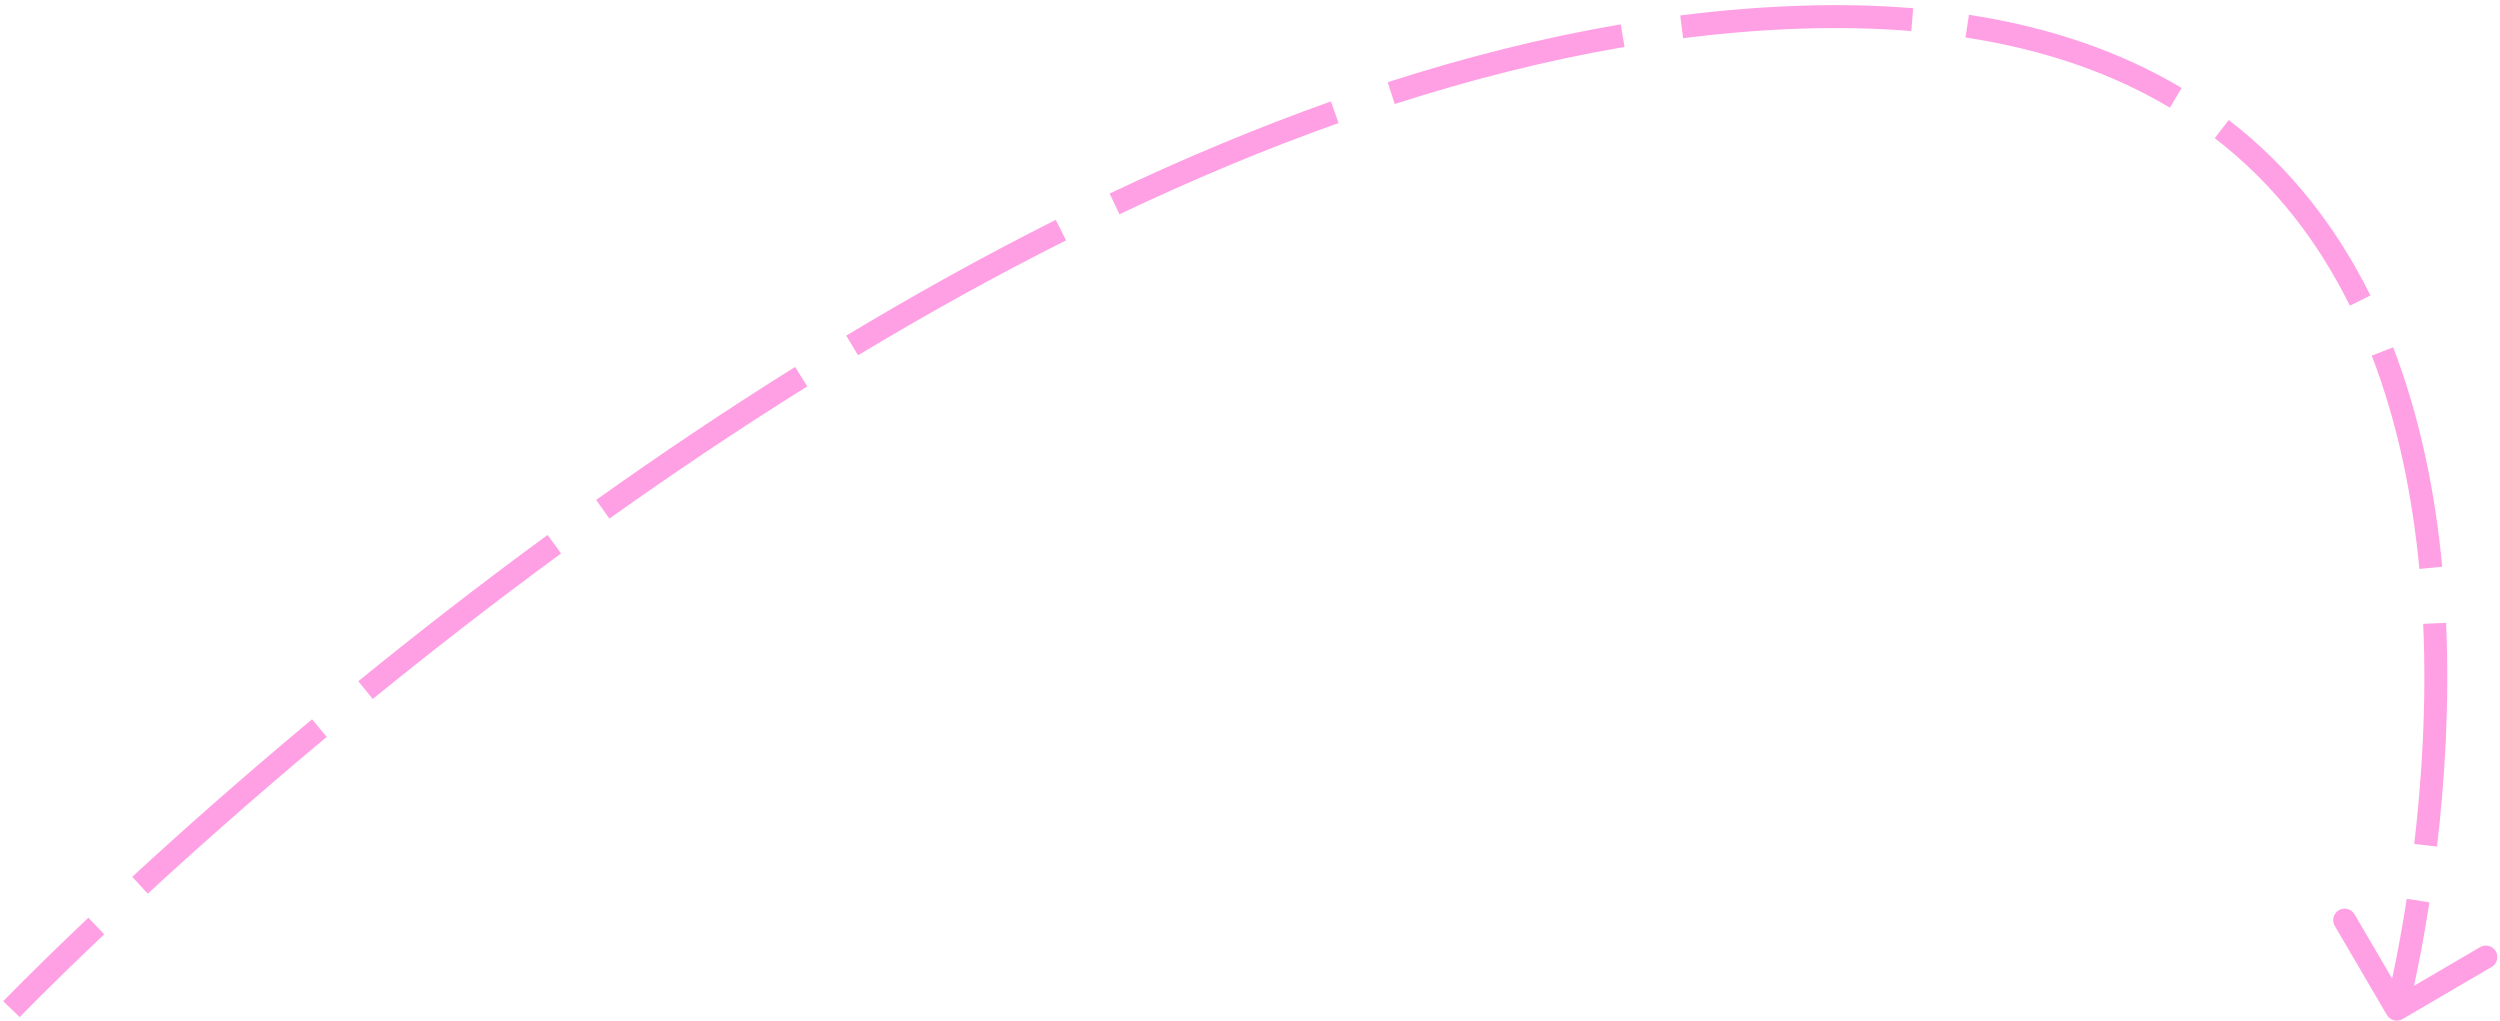 <?xml version="1.0" encoding="UTF-8"?> <svg xmlns="http://www.w3.org/2000/svg" width="218" height="89" viewBox="0 0 218 89" fill="none"> <path d="M157 1.5L157.017 2L157 1.5ZM208.568 88.252C208.708 88.491 209.014 88.571 209.253 88.431L213.136 86.159C213.375 86.019 213.455 85.713 213.315 85.475C213.176 85.236 212.87 85.156 212.631 85.296L209.179 87.316L207.159 83.864C207.019 83.625 206.713 83.545 206.475 83.684C206.236 83.824 206.156 84.13 206.296 84.369L208.568 88.252ZM1 88C1.361 88.346 1.361 88.346 1.361 88.346C1.361 88.346 1.361 88.346 1.361 88.346C1.361 88.346 1.361 88.346 1.361 88.346C1.361 88.346 1.362 88.345 1.362 88.345C1.363 88.343 1.365 88.341 1.368 88.339C1.373 88.334 1.38 88.326 1.39 88.315C1.411 88.294 1.441 88.263 1.481 88.222C1.562 88.138 1.683 88.014 1.843 87.851C2.163 87.525 2.64 87.043 3.266 86.419C4.517 85.173 6.364 83.363 8.742 81.112L8.054 80.386C5.67 82.643 3.817 84.459 2.56 85.711C1.932 86.337 1.452 86.822 1.129 87.151C0.968 87.315 0.846 87.441 0.764 87.525C0.723 87.567 0.692 87.599 0.671 87.621C0.661 87.631 0.653 87.639 0.648 87.645C0.645 87.648 0.643 87.65 0.642 87.651C0.641 87.652 0.64 87.653 0.64 87.653C0.64 87.653 0.64 87.653 0.64 87.653C0.64 87.653 0.64 87.653 0.64 87.653C0.64 87.653 0.639 87.653 1 88ZM12.546 77.56C16.751 73.688 22.026 68.999 28.172 63.874L27.532 63.106C21.371 68.243 16.084 72.943 11.869 76.825L12.546 77.56ZM32.188 60.566C37.207 56.483 42.719 52.189 48.634 47.858L48.043 47.052C42.113 51.393 36.588 55.698 31.557 59.79L32.188 60.566ZM52.85 44.815C58.325 40.92 64.107 37.029 70.129 33.269L69.6 32.42C63.559 36.193 57.76 40.095 52.271 44L52.85 44.815ZM74.563 30.551C80.435 27.02 86.512 23.637 92.737 20.512L92.288 19.618C86.038 22.756 79.939 26.152 74.047 29.694L74.563 30.551ZM97.402 18.233C103.675 15.254 110.079 12.559 116.558 10.257L116.223 9.315C109.708 11.629 103.272 14.338 96.973 17.33L97.402 18.233ZM121.467 8.595C128.129 6.45 134.853 4.747 141.578 3.601L141.41 2.615C134.633 3.77 127.862 5.486 121.161 7.643L121.467 8.595ZM146.705 2.837C150.149 2.398 153.589 2.114 157.017 2L156.983 1C153.523 1.116 150.052 1.403 146.578 1.845L146.705 2.837ZM157.017 2C160.452 1.885 163.678 1.962 166.707 2.213L166.79 1.216C163.719 0.962 160.454 0.884 156.983 1L157.017 2ZM171.466 2.771C178.628 3.873 184.563 6.033 189.47 8.96L189.983 8.101C184.953 5.101 178.894 2.902 171.618 1.783L171.466 2.771ZM193.432 11.651C198.709 15.717 202.571 20.811 205.357 26.434L206.253 25.99C203.41 20.251 199.457 15.03 194.042 10.858L193.432 11.651ZM207.283 30.829C209.598 36.836 210.872 43.263 211.469 49.564L212.465 49.469C211.861 43.102 210.572 36.582 208.216 30.47L207.283 30.829ZM211.801 54.376C212.113 61.426 211.67 68.119 211.018 73.646L212.011 73.763C212.668 68.198 213.115 61.449 212.8 54.332L211.801 54.376ZM210.362 78.453C209.914 81.348 209.452 83.707 209.102 85.34C208.927 86.156 208.78 86.791 208.677 87.221C208.626 87.436 208.585 87.6 208.558 87.71C208.544 87.765 208.534 87.806 208.527 87.833C208.523 87.847 208.52 87.857 208.519 87.864C208.518 87.867 208.517 87.87 208.517 87.871C208.517 87.872 208.516 87.873 208.516 87.873C208.516 87.873 208.516 87.873 208.516 87.873C208.516 87.873 208.516 87.873 208.516 87.873C208.516 87.873 208.516 87.873 209 88C209.484 88.126 209.484 88.126 209.484 88.126C209.484 88.126 209.484 88.126 209.484 88.126C209.484 88.126 209.484 88.126 209.484 88.126C209.484 88.125 209.484 88.124 209.485 88.123C209.485 88.121 209.486 88.118 209.487 88.115C209.489 88.107 209.492 88.096 209.495 88.082C209.503 88.052 209.514 88.01 209.528 87.953C209.556 87.84 209.598 87.672 209.65 87.454C209.755 87.016 209.903 86.374 210.08 85.549C210.433 83.9 210.899 81.523 211.351 78.606L210.362 78.453ZM157 1.5L157.033 2.499L157 1.5ZM208.137 88.505C208.416 88.982 209.028 89.142 209.505 88.863L217.273 84.317C217.749 84.038 217.91 83.426 217.631 82.949C217.352 82.473 216.739 82.312 216.263 82.591L209.358 86.632L205.317 79.727C205.039 79.251 204.426 79.09 203.949 79.369C203.473 79.648 203.312 80.261 203.591 80.737L208.137 88.505ZM1 88C1.721 88.693 1.721 88.693 1.721 88.693C1.721 88.693 1.721 88.693 1.721 88.693C1.721 88.693 1.721 88.693 1.721 88.692C1.722 88.692 1.722 88.692 1.723 88.691C1.724 88.69 1.725 88.688 1.728 88.686C1.733 88.681 1.74 88.673 1.75 88.663C1.77 88.642 1.8 88.611 1.84 88.57C1.92 88.487 2.04 88.364 2.2 88.201C2.519 87.876 2.994 87.395 3.619 86.774C4.867 85.53 6.711 83.723 9.086 81.475L7.711 80.023C5.323 82.283 3.467 84.102 2.207 85.357C1.577 85.984 1.097 86.47 0.773 86.8C0.61 86.966 0.488 87.092 0.405 87.177C0.364 87.219 0.333 87.251 0.312 87.273C0.301 87.284 0.293 87.293 0.288 87.298C0.285 87.301 0.283 87.303 0.281 87.305C0.281 87.305 0.28 87.306 0.28 87.306C0.279 87.306 0.279 87.307 0.279 87.307C0.279 87.307 0.279 87.307 0.279 87.307C0.279 87.307 0.279 87.307 1 88ZM12.885 77.928C17.084 74.061 22.353 69.377 28.492 64.258L27.211 62.722C21.044 67.865 15.75 72.57 11.53 76.457L12.885 77.928ZM32.504 60.954C37.517 56.876 43.022 52.587 48.929 48.262L47.748 46.648C41.81 50.995 36.278 55.305 31.242 59.402L32.504 60.954ZM53.14 45.222C58.608 41.333 64.381 37.447 70.394 33.693L69.335 31.996C63.284 35.775 57.477 39.682 51.981 43.593L53.14 45.222ZM74.82 30.98C80.683 27.454 86.749 24.077 92.961 20.959L92.064 19.171C85.801 22.315 79.69 25.717 73.79 29.266L74.82 30.98ZM97.616 18.685C103.876 15.712 110.264 13.023 116.725 10.728L116.056 8.844C109.523 11.164 103.071 13.88 96.758 16.878L97.616 18.685ZM121.62 9.071C128.263 6.932 134.964 5.235 141.662 4.094L141.326 2.122C134.522 3.282 127.729 5.003 121.007 7.167L121.62 9.071ZM146.768 3.333C150.197 2.896 153.622 2.613 157.033 2.499L156.967 0.501C153.49 0.617 150.003 0.905 146.515 1.349L146.768 3.333ZM157.033 2.499C160.451 2.385 163.657 2.462 166.666 2.711L166.831 0.718C163.74 0.462 160.455 0.384 156.967 0.501L157.033 2.499ZM171.39 3.265C178.495 4.358 184.367 6.498 189.214 9.389L190.239 7.671C185.149 4.636 179.027 2.417 171.694 1.288L171.39 3.265ZM193.127 12.047C198.336 16.06 202.152 21.091 204.909 26.656L206.701 25.768C203.829 19.971 199.831 14.687 194.347 10.463L193.127 12.047ZM206.816 31.009C209.111 36.963 210.377 43.343 210.971 49.611L212.962 49.422C212.356 43.022 211.059 36.455 208.682 30.29L206.816 31.009ZM211.302 54.398C211.612 61.415 211.171 68.08 210.521 73.588L212.507 73.822C213.166 68.237 213.616 61.461 213.3 54.31L211.302 54.398ZM209.868 78.376C209.422 81.261 208.961 83.61 208.613 85.235C208.439 86.047 208.293 86.678 208.191 87.105C208.14 87.318 208.1 87.48 208.073 87.588C208.059 87.642 208.049 87.683 208.042 87.709C208.039 87.722 208.036 87.732 208.035 87.739C208.034 87.742 208.033 87.744 208.033 87.745C208.033 87.746 208.033 87.746 208.033 87.747C208.033 87.747 208.033 87.747 208.033 87.747C208.033 87.747 208.033 87.747 208.033 87.747C208.033 87.747 208.033 87.747 209 88C209.967 88.253 209.967 88.253 209.967 88.253C209.967 88.253 209.968 88.253 209.968 88.253C209.968 88.252 209.968 88.252 209.968 88.252C209.968 88.251 209.968 88.25 209.968 88.249C209.969 88.247 209.97 88.244 209.971 88.24C209.973 88.232 209.976 88.221 209.98 88.206C209.987 88.176 209.998 88.132 210.013 88.075C210.042 87.96 210.083 87.791 210.136 87.57C210.242 87.129 210.391 86.483 210.569 85.654C210.924 83.996 211.392 81.61 211.845 78.682L209.868 78.376Z" fill="#FFA0E5"></path> </svg> 